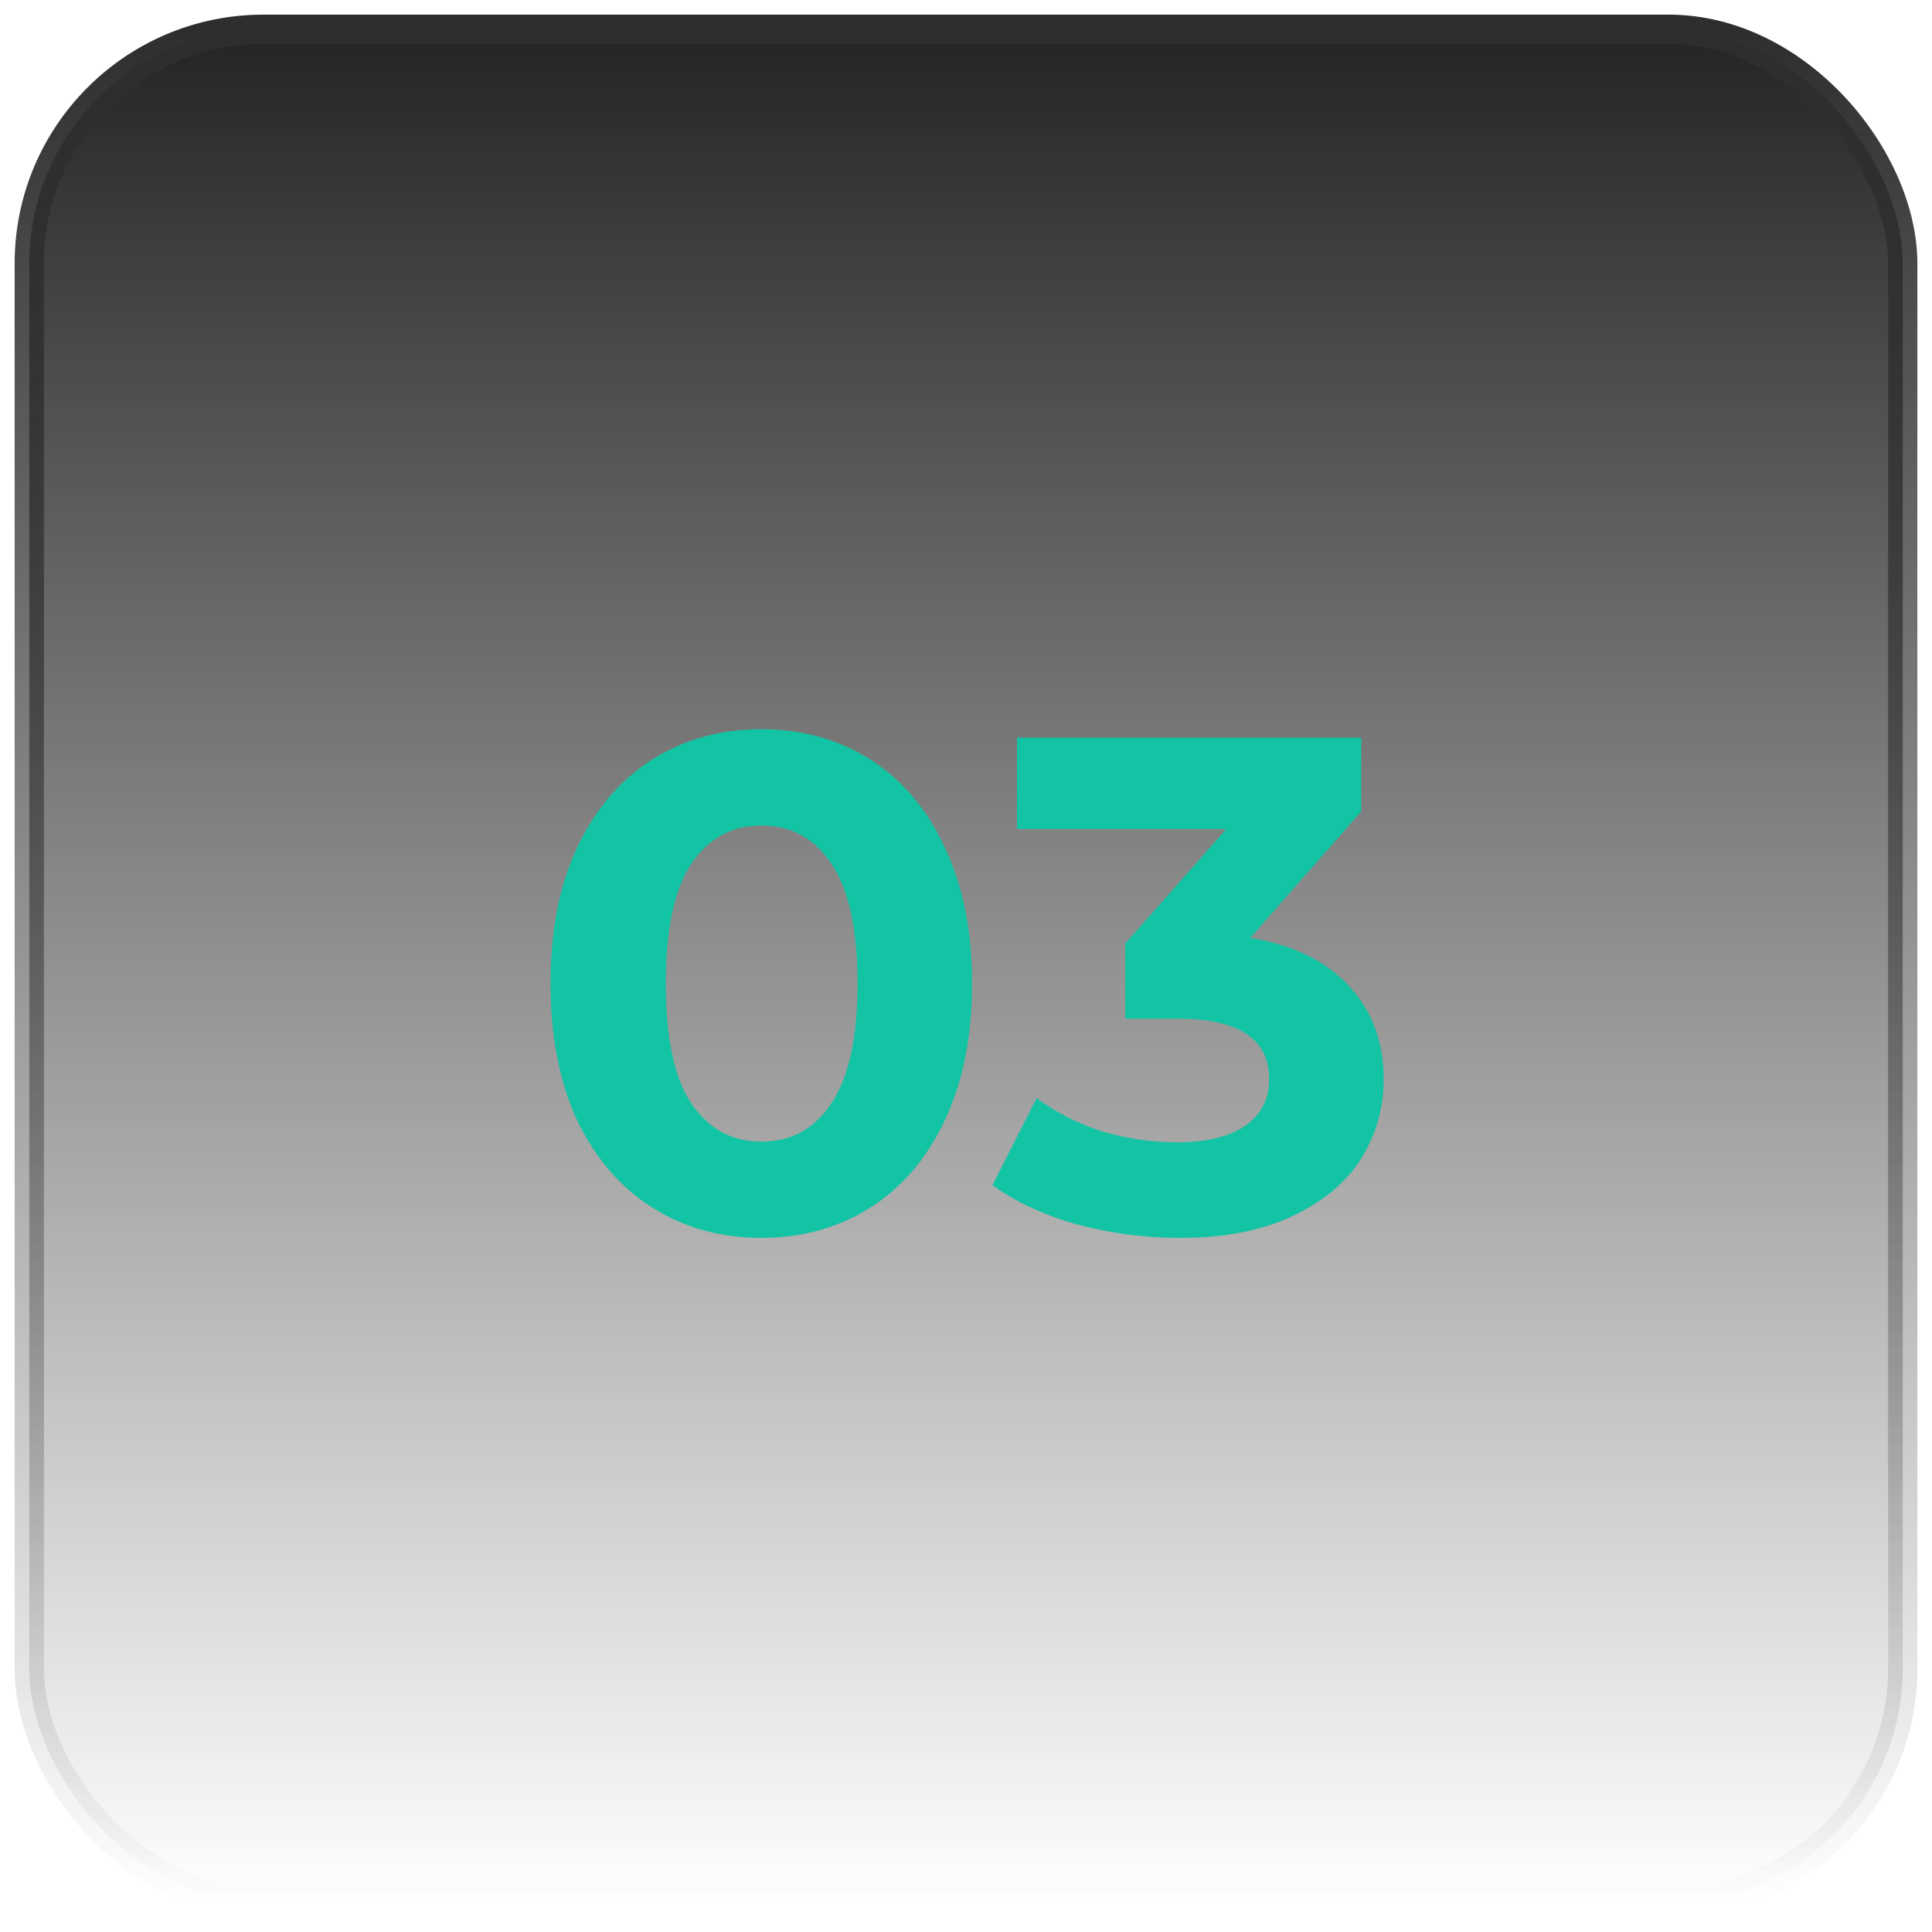 <?xml version="1.0" encoding="UTF-8"?> <svg xmlns="http://www.w3.org/2000/svg" width="66" height="66" viewBox="0 0 66 66" fill="none"><rect x="1" y="1" width="64" height="64" rx="8" fill="url(#paint0_linear_2269_530)"></rect><rect x="1" y="1" width="64" height="64" rx="8" stroke="url(#paint1_linear_2269_530)"></rect><path d="M26.007 42.288C24.615 42.288 23.375 41.944 22.287 41.256C21.199 40.568 20.343 39.576 19.719 38.28C19.111 36.968 18.807 35.408 18.807 33.6C18.807 31.792 19.111 30.24 19.719 28.944C20.343 27.632 21.199 26.632 22.287 25.944C23.375 25.256 24.615 24.912 26.007 24.912C27.399 24.912 28.639 25.256 29.727 25.944C30.815 26.632 31.663 27.632 32.271 28.944C32.895 30.24 33.207 31.792 33.207 33.6C33.207 35.408 32.895 36.968 32.271 38.28C31.663 39.576 30.815 40.568 29.727 41.256C28.639 41.944 27.399 42.288 26.007 42.288ZM26.007 39C27.031 39 27.831 38.56 28.407 37.68C28.999 36.8 29.295 35.44 29.295 33.6C29.295 31.76 28.999 30.4 28.407 29.52C27.831 28.64 27.031 28.2 26.007 28.2C24.999 28.2 24.199 28.64 23.607 29.52C23.031 30.4 22.743 31.76 22.743 33.6C22.743 35.44 23.031 36.8 23.607 37.68C24.199 38.56 24.999 39 26.007 39ZM42.71 32.04C44.182 32.28 45.31 32.832 46.094 33.696C46.878 34.544 47.27 35.6 47.27 36.864C47.27 37.84 47.014 38.744 46.502 39.576C45.99 40.392 45.206 41.048 44.15 41.544C43.11 42.04 41.83 42.288 40.31 42.288C39.126 42.288 37.958 42.136 36.806 41.832C35.67 41.512 34.702 41.064 33.902 40.488L35.414 37.512C36.054 37.992 36.79 38.368 37.622 38.64C38.47 38.896 39.334 39.024 40.214 39.024C41.19 39.024 41.958 38.84 42.518 38.472C43.078 38.088 43.358 37.552 43.358 36.864C43.358 35.488 42.31 34.8 40.214 34.8H38.438V32.232L41.894 28.32H34.742V25.2H46.502V27.72L42.71 32.04Z" fill="#13C4A4"></path><defs><linearGradient id="paint0_linear_2269_530" x1="33" y1="1" x2="33" y2="65" gradientUnits="userSpaceOnUse"><stop stop-color="#242424"></stop><stop offset="1" stop-color="#242424" stop-opacity="0"></stop></linearGradient><linearGradient id="paint1_linear_2269_530" x1="33" y1="1" x2="33" y2="65" gradientUnits="userSpaceOnUse"><stop stop-color="#2E2E2E"></stop><stop offset="1" stop-color="#2E2E2E" stop-opacity="0"></stop></linearGradient></defs></svg> 